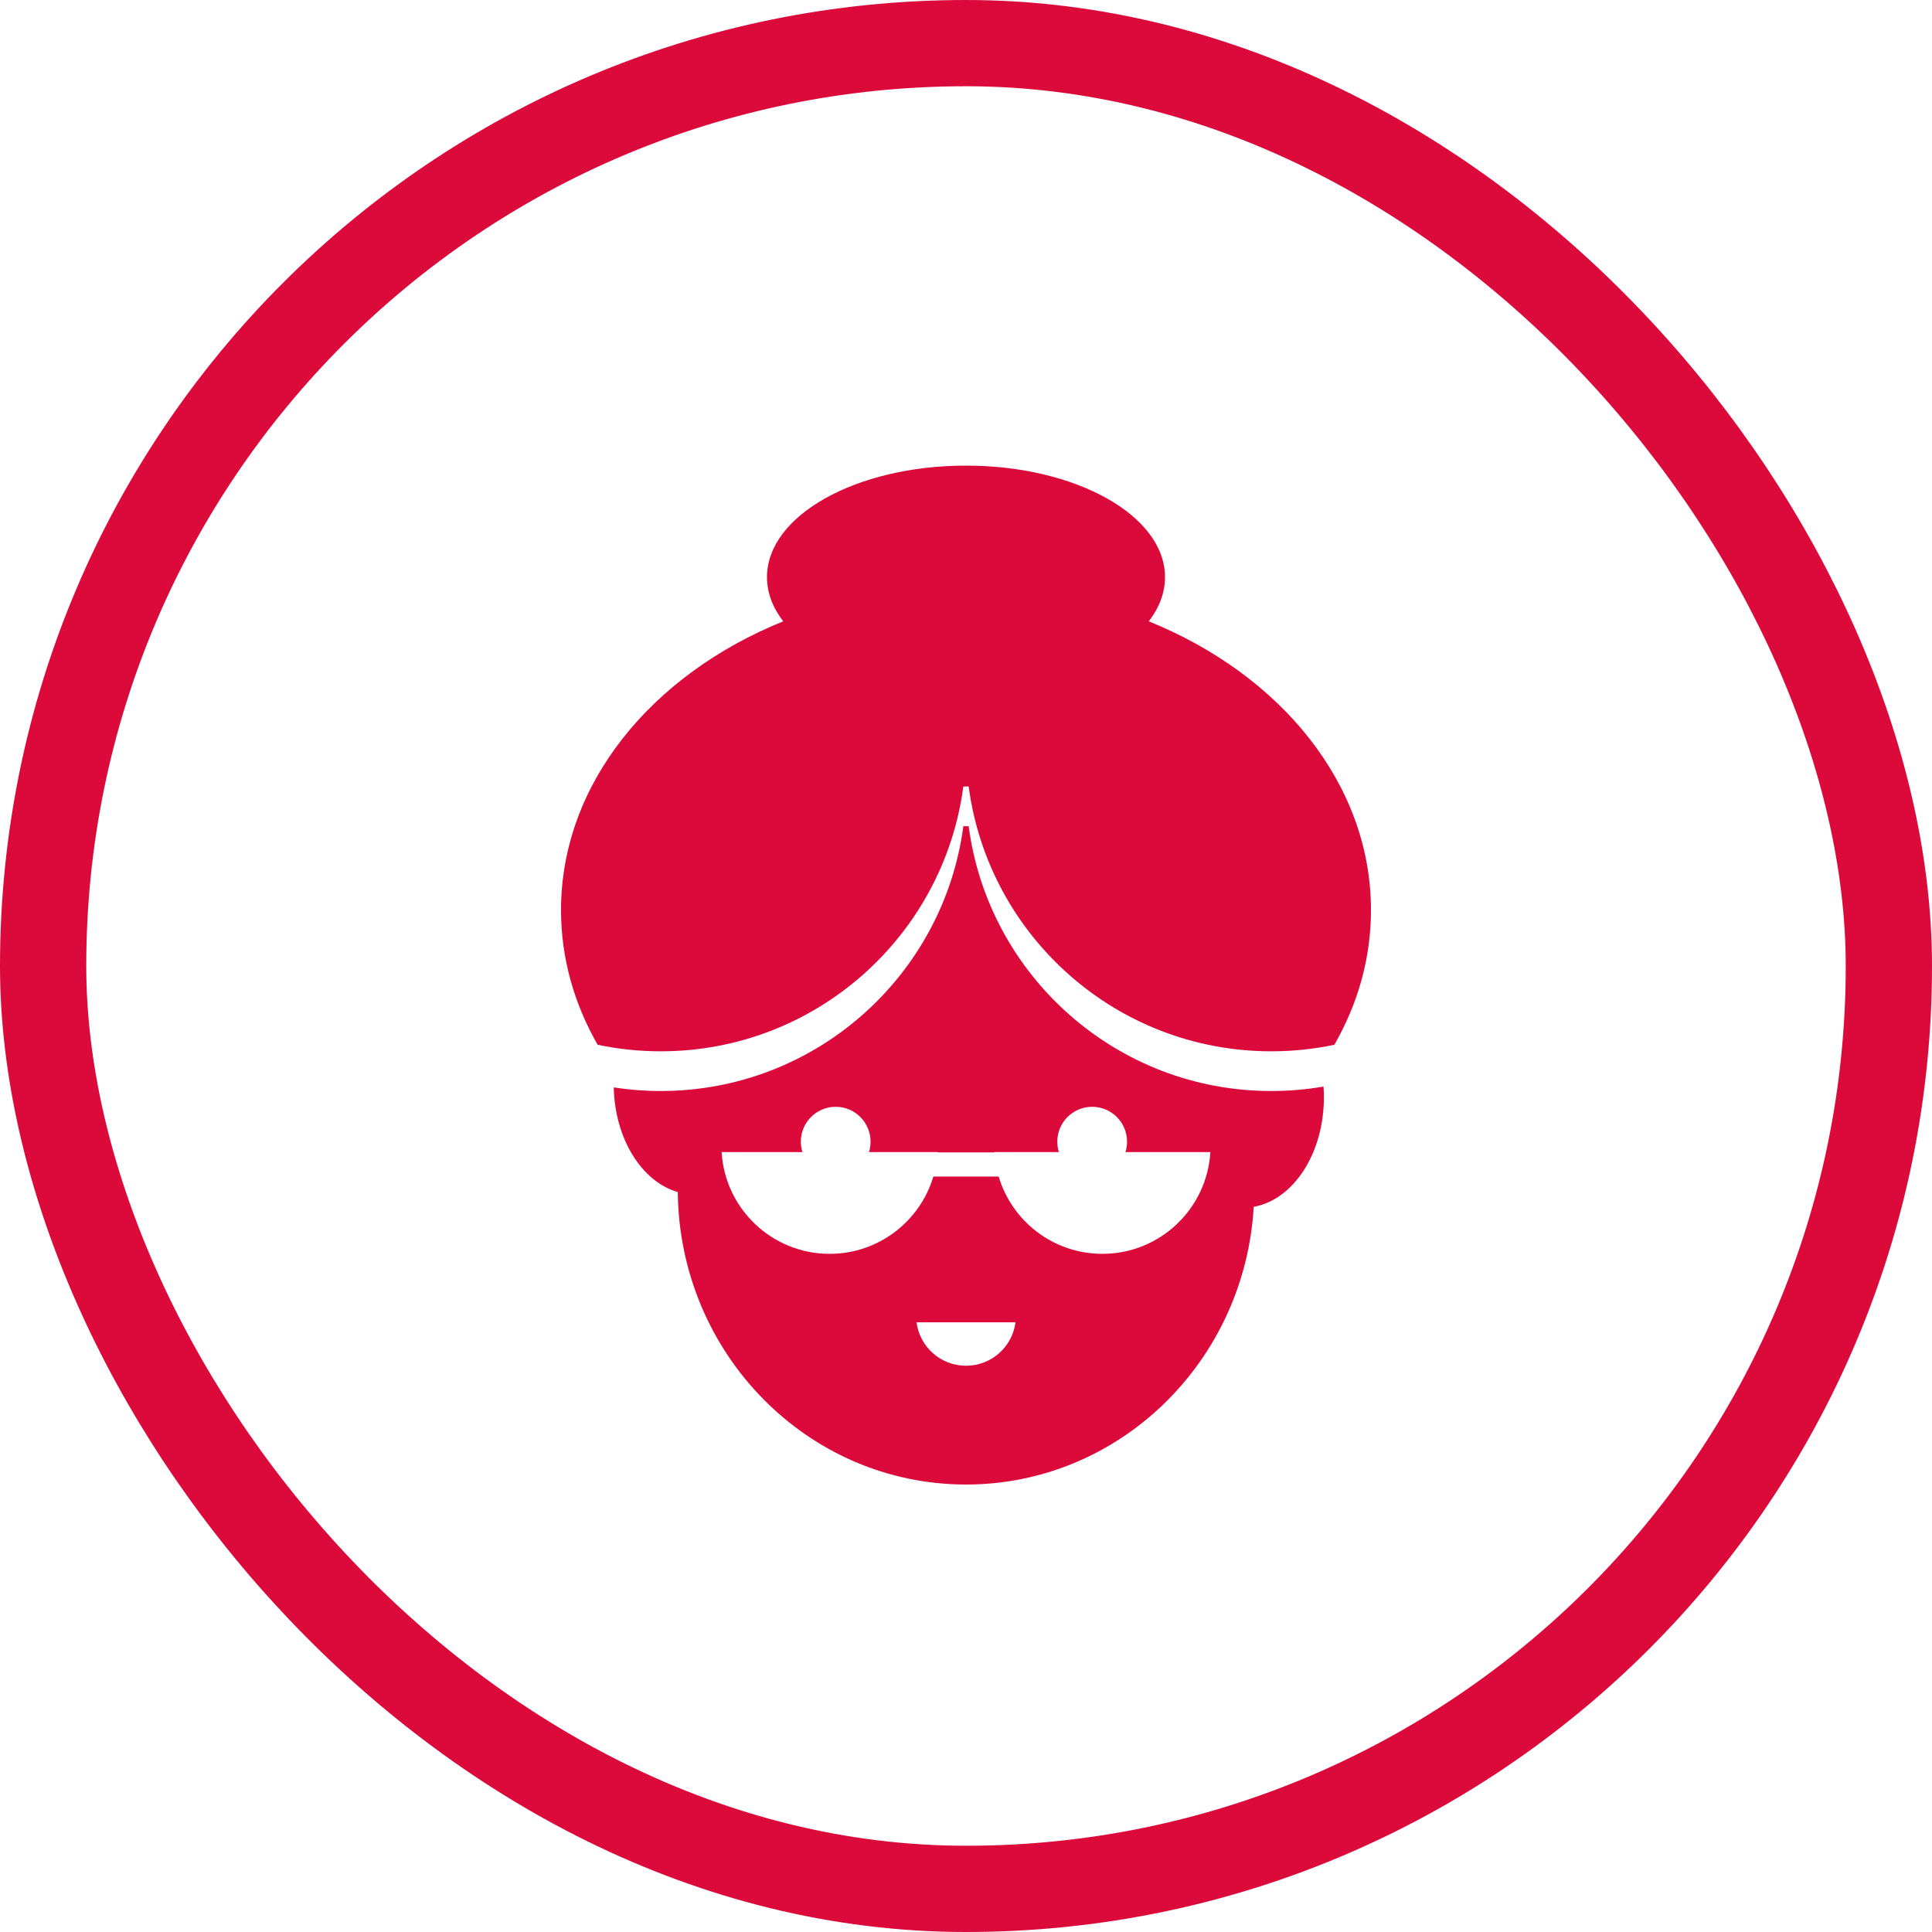 <svg width="112" height="112" viewBox="0 0 112 112" fill="none" xmlns="http://www.w3.org/2000/svg">
<rect x="2.5" y="2.5" width="107" height="107" rx="53.5" stroke="#DB0A3B" stroke-width="5"/>
<path fill-rule="evenodd" clip-rule="evenodd" d="M66.596 36.019C67.201 35.233 67.537 34.367 67.537 33.457C67.537 29.887 62.372 26.992 56 26.992C49.628 26.992 44.463 29.887 44.463 33.457C44.463 34.367 44.799 35.233 45.404 36.019C37.762 39.113 32.523 45.448 32.523 52.761C32.523 55.547 33.283 58.19 34.646 60.567C35.827 60.815 37.05 60.945 38.305 60.945C47.283 60.945 54.7 54.258 55.846 45.593C55.897 45.593 55.949 45.594 56 45.594C56.051 45.594 56.103 45.593 56.154 45.593C57.3 54.258 64.717 60.945 73.695 60.945C74.95 60.945 76.173 60.815 77.354 60.567C78.717 58.19 79.477 55.547 79.477 52.761C79.477 45.448 74.238 39.113 66.596 36.019Z" fill="#DB0A3B"/>
<path fill-rule="evenodd" clip-rule="evenodd" d="M35.58 63.039C36.468 63.176 37.378 63.247 38.305 63.247C47.284 63.247 54.7 56.56 55.846 47.895C55.898 47.895 55.949 47.896 56 47.896C56.051 47.896 56.103 47.895 56.154 47.895C57.3 56.56 64.717 63.247 73.695 63.247C74.728 63.247 75.74 63.159 76.725 62.989C76.74 63.197 76.747 63.408 76.747 63.621C76.747 66.87 74.974 69.553 72.679 69.961C72.157 78.942 64.889 86.06 56 86.06C46.831 86.06 39.386 78.486 39.292 69.105C37.215 68.511 35.645 66.034 35.58 63.039ZM50.375 66.789C50.435 66.598 50.467 66.395 50.467 66.184C50.467 65.067 49.562 64.162 48.446 64.162C47.329 64.162 46.424 65.067 46.424 66.184C46.424 66.395 46.456 66.598 46.516 66.789H41.834C42.028 70.078 44.757 72.686 48.095 72.686C50.936 72.686 53.337 70.796 54.107 68.205H57.893C58.664 70.796 61.064 72.686 63.906 72.686C67.243 72.686 69.972 70.078 70.166 66.789H65.244C65.304 66.598 65.336 66.395 65.336 66.184C65.336 65.067 64.431 64.162 63.315 64.162C62.198 64.162 61.293 65.067 61.293 66.184C61.293 66.395 61.325 66.598 61.385 66.789H57.645C57.645 66.795 57.645 66.801 57.646 66.807H54.355C54.355 66.801 54.355 66.795 54.356 66.789H50.375ZM53.133 76.656C53.317 78.077 54.531 79.174 56.002 79.174C57.472 79.174 58.686 78.077 58.87 76.656H53.133Z" fill="#DB0A3B"/>
</svg>
